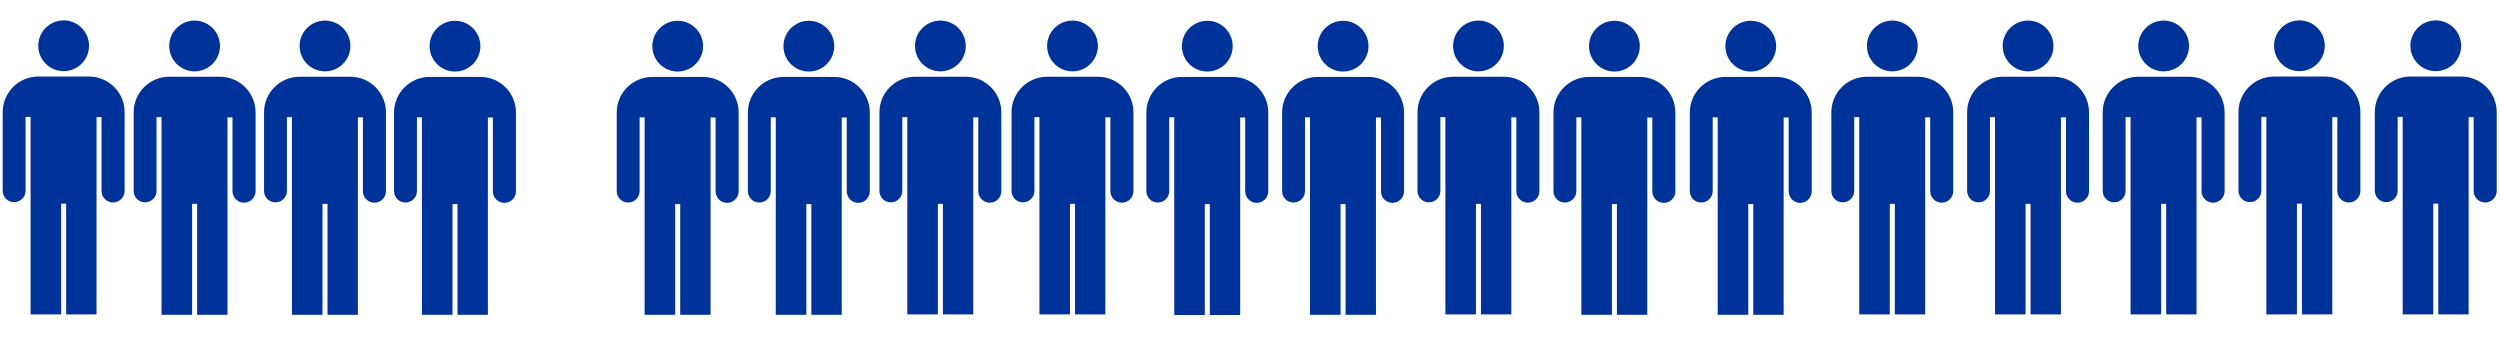 <?xml version="1.0" encoding="UTF-8"?>
<svg xmlns="http://www.w3.org/2000/svg" xmlns:xlink="http://www.w3.org/1999/xlink" id="svg5" width="130" height="17.51" viewBox="0 0 130 17.51">
  <defs>
    <style>
      .cls-1 {
        clip-path: url(#clippath);
      }

      .cls-2 {
        fill: none;
      }

      .cls-2, .cls-3 {
        stroke-width: 0px;
      }

      .cls-4 {
        clip-path: url(#clippath-1);
      }

      .cls-5 {
        clip-path: url(#clippath-4);
      }

      .cls-6 {
        clip-path: url(#clippath-3);
      }

      .cls-7 {
        clip-path: url(#clippath-2);
      }

      .cls-8 {
        clip-path: url(#clippath-7);
      }

      .cls-9 {
        clip-path: url(#clippath-8);
      }

      .cls-10 {
        clip-path: url(#clippath-6);
      }

      .cls-11 {
        clip-path: url(#clippath-5);
      }

      .cls-12 {
        clip-path: url(#clippath-9);
      }

      .cls-13 {
        clip-path: url(#clippath-14);
      }

      .cls-14 {
        clip-path: url(#clippath-13);
      }

      .cls-15 {
        clip-path: url(#clippath-12);
      }

      .cls-16 {
        clip-path: url(#clippath-10);
      }

      .cls-17 {
        clip-path: url(#clippath-15);
      }

      .cls-18 {
        clip-path: url(#clippath-17);
      }

      .cls-19 {
        clip-path: url(#clippath-16);
      }

      .cls-20 {
        clip-path: url(#clippath-11);
      }

      .cls-3 {
        fill: #039;
      }
    </style>
    <symbol id="ToiletsMen" viewBox="0 0 6.34 16.27">
      <g id="g546">
        <circle id="circle542" class="cls-3" cx="3.17" cy="1.32" r="1.32"></circle>
        <path id="path544" class="cls-3" d="m0,4.76v4.1c0,.33.27.6.6.59.33,0,.59-.27.59-.59v-3.84h.26v10.46c0,.43.36.79.8.79s.79-.36.79-.79v-5.95h.26v5.95c0,.44.36.79.79.79s.79-.36.79-.79V5.03h.26v3.84c0,.33.27.6.6.6s.6-.27.6-.6v-4.1c0-1.02-.83-1.85-1.85-1.85H1.85c-1.02,0-1.85.83-1.85,1.85h0Z"></path>
      </g>
    </symbol>
    <clipPath id="clippath">
      <rect class="cls-2" x="-6.27" width="129.98" height="16.35"></rect>
    </clipPath>
    <clipPath id="clippath-1">
      <rect class="cls-2" x=".54" y=".02" width="129.98" height="16.35"></rect>
    </clipPath>
    <clipPath id="clippath-2">
      <rect class="cls-2" x="25.66" y=".02" width="129.98" height="16.35"></rect>
    </clipPath>
    <clipPath id="clippath-3">
      <rect class="cls-2" x="32.48" y=".02" width="129.98" height="16.35"></rect>
    </clipPath>
    <clipPath id="clippath-4">
      <rect class="cls-2" x="39.32" width="129.98" height="16.35"></rect>
    </clipPath>
    <clipPath id="clippath-5">
      <rect class="cls-2" x="46.19" width="129.98" height="16.35"></rect>
    </clipPath>
    <clipPath id="clippath-6">
      <rect class="cls-2" x="53.21" y=".03" width="129.98" height="16.35"></rect>
    </clipPath>
    <clipPath id="clippath-7">
      <rect class="cls-2" x="60.26" y=".02" width="129.98" height="16.35"></rect>
    </clipPath>
    <clipPath id="clippath-8">
      <rect class="cls-2" x="67.3" width="129.98" height="16.35"></rect>
    </clipPath>
    <clipPath id="clippath-9">
      <rect class="cls-2" x="74.37" y=".02" width="129.98" height="16.35"></rect>
    </clipPath>
    <clipPath id="clippath-10">
      <rect class="cls-2" x="81.47" y=".02" width="129.98" height="16.35"></rect>
    </clipPath>
    <clipPath id="clippath-11">
      <rect class="cls-2" x="88.82" width="129.98" height="16.35"></rect>
    </clipPath>
    <clipPath id="clippath-12">
      <rect class="cls-2" x="95.88" y="0" width="129.98" height="16.35"></rect>
    </clipPath>
    <clipPath id="clippath-13">
      <rect class="cls-2" x="102.93" width="129.98" height="16.35"></rect>
    </clipPath>
    <clipPath id="clippath-14">
      <rect class="cls-2" x="109.99" width="129.98" height="16.35"></rect>
    </clipPath>
    <clipPath id="clippath-15">
      <rect class="cls-2" x="117.08" width="129.98" height="16.35"></rect>
    </clipPath>
    <clipPath id="clippath-16">
      <rect class="cls-2" x="7.32" y=".02" width="129.98" height="16.35"></rect>
    </clipPath>
    <clipPath id="clippath-17">
      <rect class="cls-2" x="14.08" y=".02" width="129.98" height="16.35"></rect>
    </clipPath>
  </defs>
  <g id="layer1">
    <g class="cls-1">
      <use id="use6269" width="6.34" height="16.27" transform="translate(.14 1.06)" xlink:href="#ToiletsMen"></use>
    </g>
    <g class="cls-4">
      <use width="6.34" height="16.27" transform="translate(6.95 1.07)" xlink:href="#ToiletsMen"></use>
    </g>
    <g class="cls-7">
      <use width="6.34" height="16.27" transform="translate(32.07 1.08)" xlink:href="#ToiletsMen"></use>
    </g>
    <g class="cls-6">
      <use width="6.34" height="16.27" transform="translate(38.89 1.08)" xlink:href="#ToiletsMen"></use>
    </g>
    <g class="cls-5">
      <use width="6.34" height="16.27" transform="translate(45.73 1.07)" xlink:href="#ToiletsMen"></use>
    </g>
    <g class="cls-11">
      <use width="6.34" height="16.27" transform="translate(52.6 1.07)" xlink:href="#ToiletsMen"></use>
    </g>
    <g class="cls-10">
      <use width="6.34" height="16.27" transform="translate(59.61 1.08)" xlink:href="#ToiletsMen"></use>
    </g>
    <g class="cls-8">
      <use width="6.34" height="16.27" transform="translate(66.67 1.08)" xlink:href="#ToiletsMen"></use>
    </g>
    <g class="cls-9">
      <use width="6.34" height="16.27" transform="translate(73.71 1.07)" xlink:href="#ToiletsMen"></use>
    </g>
    <g class="cls-12">
      <use width="6.34" height="16.27" transform="translate(80.78 1.08)" xlink:href="#ToiletsMen"></use>
    </g>
    <g class="cls-16">
      <use width="6.34" height="16.27" transform="translate(87.87 1.08)" xlink:href="#ToiletsMen"></use>
    </g>
    <g class="cls-20">
      <use width="6.34" height="16.27" transform="translate(95.23 1.07)" xlink:href="#ToiletsMen"></use>
    </g>
    <g class="cls-15">
      <use width="6.34" height="16.27" transform="translate(102.29 1.07)" xlink:href="#ToiletsMen"></use>
    </g>
    <g class="cls-14">
      <use width="6.34" height="16.27" transform="translate(109.34 1.07)" xlink:href="#ToiletsMen"></use>
    </g>
    <g class="cls-13">
      <use width="6.34" height="16.27" transform="translate(116.4 1.06)" xlink:href="#ToiletsMen"></use>
    </g>
    <g class="cls-17">
      <use width="6.34" height="16.27" transform="translate(123.49 1.06)" xlink:href="#ToiletsMen"></use>
    </g>
    <g class="cls-19">
      <use width="6.34" height="16.27" transform="translate(13.73 1.07)" xlink:href="#ToiletsMen"></use>
    </g>
    <g class="cls-18">
      <use width="6.34" height="16.27" transform="translate(20.49 1.08)" xlink:href="#ToiletsMen"></use>
    </g>
  </g>
</svg>
